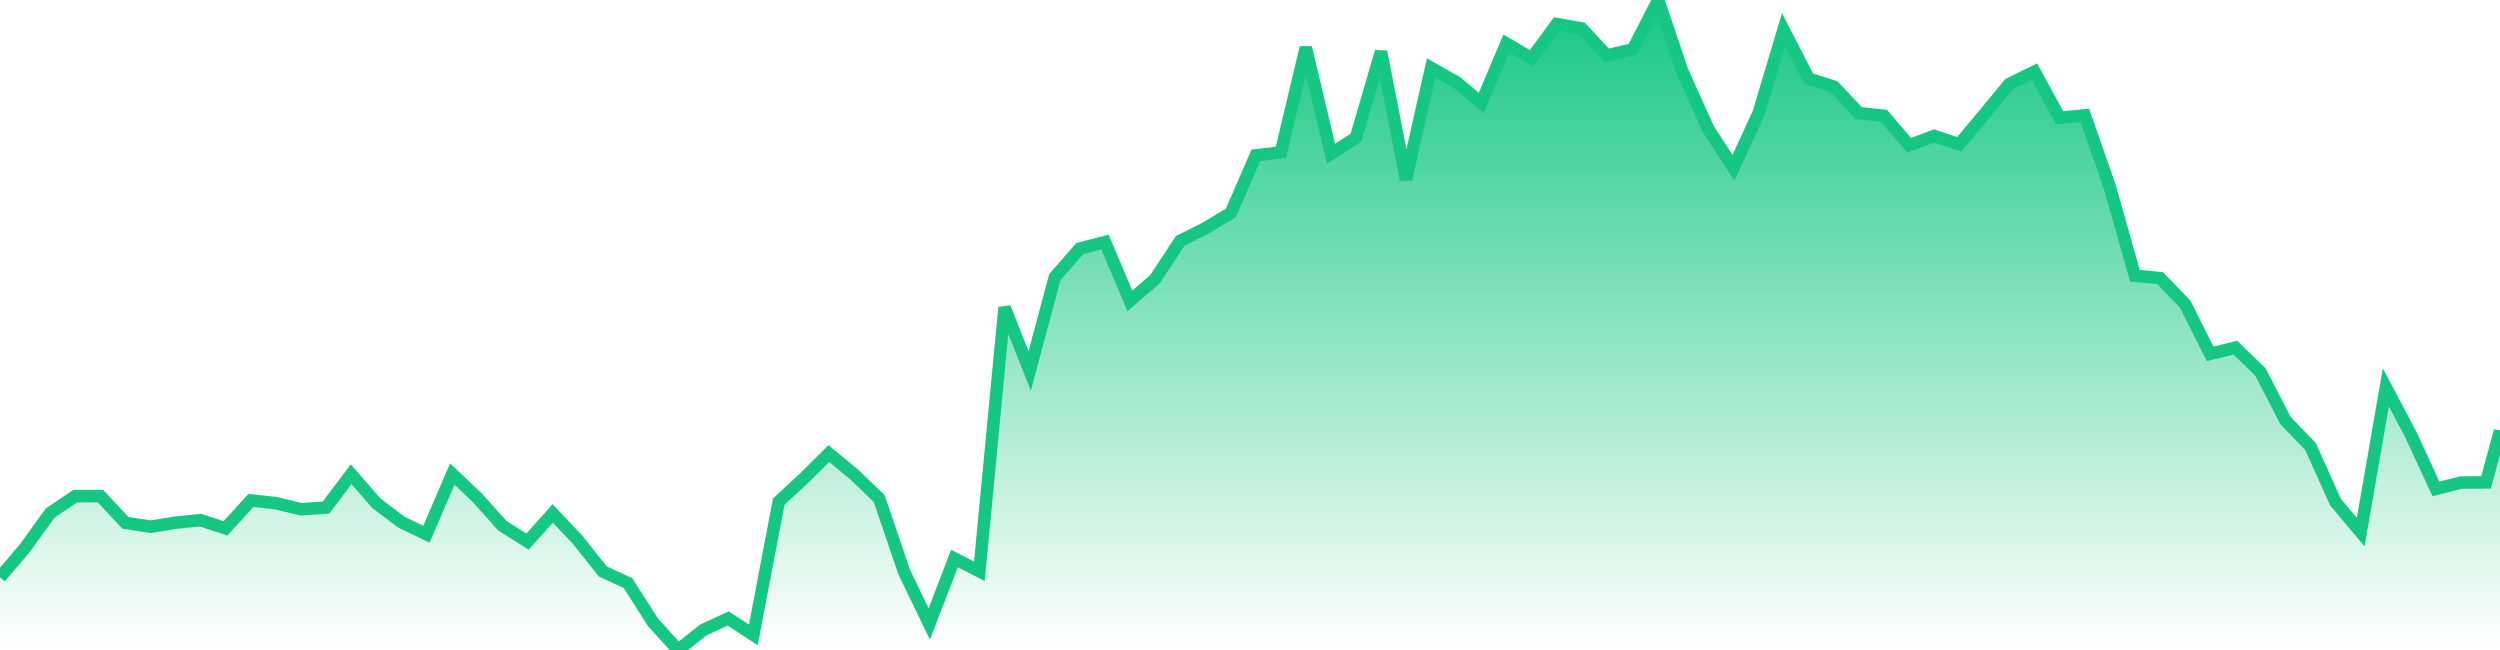 <svg xmlns="http://www.w3.org/2000/svg" width="200" height="52"><defs><linearGradient id="gradient" gradientTransform="rotate(90)"><stop offset="0" stop-color="#16C784"></stop><stop offset="1" stop-color="#16C784" stop-opacity="0"></stop></linearGradient></defs><path stroke="#16C784" stroke-chartWidth="1" stroke-dasharray="0 223.328 12592.475" fill="url(#gradient)" d="M200,34.482L200,52L0,52L0,46.189L2.014,43.814L4.007,41.05L6.021,39.691L8.034,39.688L10.028,41.822L12.041,42.137L14.055,41.811L16.049,41.615L18.042,42.268L20.076,40.033L22.069,40.253L24.083,40.738L26.077,40.61L28.09,37.941L30.104,40.253L32.097,41.766L34.111,42.74L36.184,37.925L38.198,39.835L40.191,42.061L42.205,43.328L44.219,41.076L46.212,43.187L48.226,45.72L50.239,46.646L52.233,49.779L54.246,52L56.26,50.401L58.254,49.475L60.267,50.793L62.301,40.128L64.294,38.286L66.308,36.283L68.321,37.945L70.335,39.885L72.329,45.749L74.342,49.917L76.356,44.679L78.349,45.702L80.363,24.602L82.376,29.675L84.39,22.163L86.384,19.882L88.397,19.363L90.391,24.072L92.404,22.328L94.418,19.267L96.451,18.25L98.465,17.038L100.459,12.435L102.472,12.184L104.466,3.806L106.479,12.3L108.473,11.013L110.486,4.134L112.48,14.358L114.494,5.429L116.507,6.57L118.501,8.235L120.514,3.484L122.528,4.663L124.541,1.922L126.535,2.277L128.549,4.441L130.642,3.935L132.656,0L134.569,5.668L136.663,10.322L138.676,13.425L140.69,9.046L142.683,2.382L144.697,6.295L146.711,6.929L148.704,9.045L150.718,9.265L152.731,11.628L154.725,10.875L156.738,11.541L158.752,9.134L160.746,6.722L162.759,5.732L164.773,9.422L166.786,9.229L168.78,14.939L170.793,22.057L172.807,22.248L174.821,24.343L176.814,28.307L178.828,27.813L180.841,29.766L182.835,33.635L184.848,35.736L186.842,40.174L188.856,42.565L190.869,30.991L192.883,34.802L194.876,39.116L196.89,38.599L198.884,38.595Z"></path></svg>